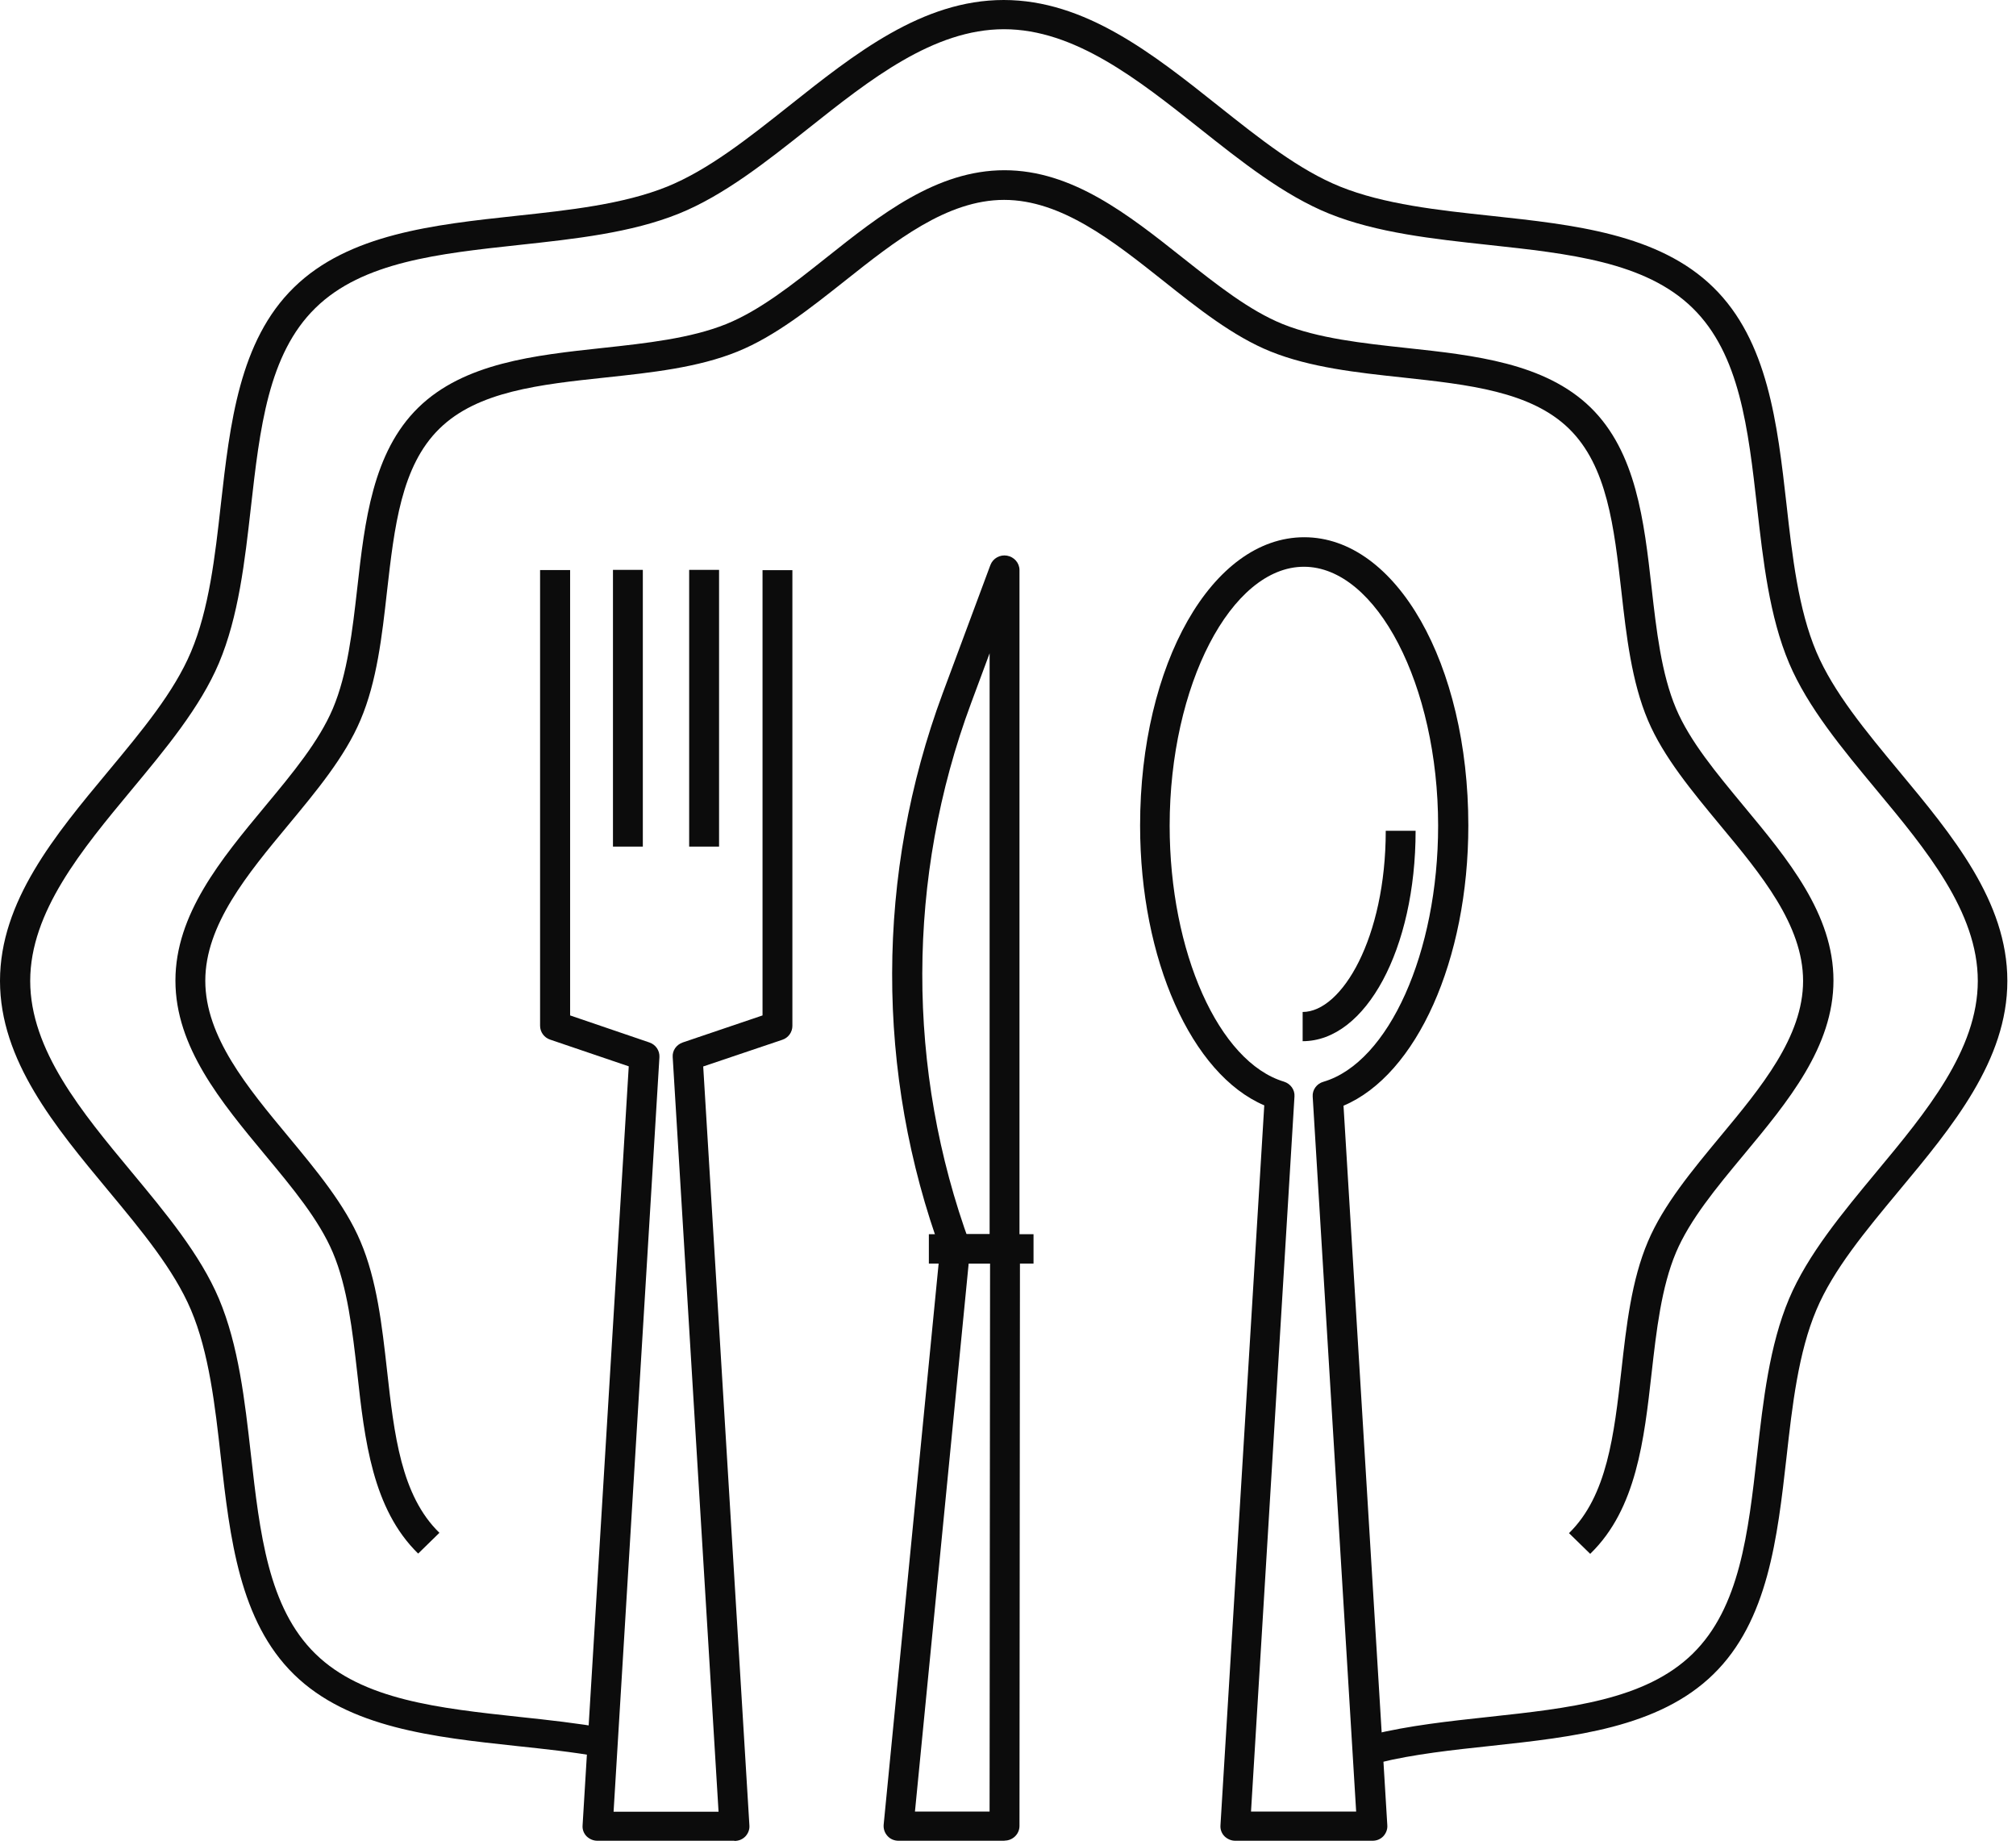 <svg width="59" height="54" viewBox="0 0 59 54" fill="none" xmlns="http://www.w3.org/2000/svg">
<path d="M18.813 16.678H17.939V24.777H18.813V16.678Z" fill="#0C0C0C"/>
<path d="M21.044 16.678H20.169V24.777H21.044V16.678Z" fill="#0C0C0C"/>
<path d="M21.488 53.873H17.485C17.363 53.873 17.251 53.823 17.166 53.741C17.082 53.654 17.04 53.54 17.05 53.421L18.401 31.208L16.1 30.426C15.923 30.367 15.806 30.202 15.806 30.02V16.683H16.685V29.718L19.004 30.509C19.192 30.573 19.308 30.746 19.299 30.938L17.957 53.023H21.029L19.687 30.938C19.673 30.746 19.795 30.573 19.982 30.509L22.316 29.718V16.687H23.19V30.024C23.19 30.207 23.073 30.372 22.895 30.431L20.58 31.212L21.932 53.426C21.941 53.544 21.895 53.659 21.815 53.745C21.731 53.832 21.619 53.878 21.497 53.878L21.488 53.873Z" fill="#0C0C0C"/>
<path d="M40.157 53.873H36.153C36.032 53.873 35.92 53.823 35.835 53.741C35.751 53.654 35.709 53.54 35.718 53.421L37 32.35C34.872 31.441 33.366 28.086 33.366 24.16C33.366 19.429 35.475 15.723 38.169 15.723C40.863 15.723 42.972 19.429 42.972 24.16C42.972 28.1 41.457 31.459 39.319 32.36L40.601 53.421C40.61 53.54 40.563 53.654 40.484 53.741C40.4 53.828 40.288 53.873 40.166 53.873H40.157ZM36.616 53.019H39.689L38.417 32.094C38.403 31.898 38.534 31.715 38.73 31.66C40.643 31.098 42.088 27.876 42.088 24.165C42.088 20.056 40.288 16.587 38.16 16.587C36.032 16.587 34.231 20.056 34.231 24.165C34.231 27.862 35.667 31.08 37.575 31.656C37.767 31.715 37.898 31.893 37.884 32.09L36.612 53.019H36.616Z" fill="#0C0C0C"/>
<path d="M38.123 30.477V29.617C39.273 29.617 40.555 27.442 40.555 24.315H41.429C41.429 27.766 39.975 30.472 38.123 30.472V30.477Z" fill="#0C0C0C"/>
<path d="M29.396 53.873H26.296C26.174 53.873 26.052 53.823 25.973 53.732C25.889 53.64 25.851 53.521 25.861 53.403L27.516 36.51C27.54 36.29 27.727 36.121 27.951 36.121H29.415C29.532 36.121 29.644 36.167 29.724 36.245C29.803 36.322 29.85 36.432 29.85 36.546L29.836 53.439C29.836 53.677 29.639 53.869 29.396 53.869V53.873ZM26.782 53.019H28.961L28.975 36.98H28.349L26.777 53.019H26.782Z" fill="#0C0C0C"/>
<path d="M27.563 36.697C25.613 31.4 25.627 25.572 27.591 20.284L28.985 16.536C29.06 16.34 29.265 16.226 29.471 16.262C29.682 16.299 29.836 16.477 29.836 16.683V36.556H28.962V19.119L28.419 20.581C26.525 25.682 26.516 31.304 28.391 36.414L27.568 36.702L27.563 36.697Z" fill="#0C0C0C"/>
<path d="M30.247 36.121H27.184V36.98H30.247V36.121Z" fill="#0C0C0C"/>
<path d="M46.54 45.477L45.918 44.87C47.036 43.777 47.237 41.995 47.452 40.102C47.597 38.804 47.747 37.465 48.228 36.336C48.682 35.262 49.529 34.247 50.342 33.265C51.535 31.83 52.769 30.344 52.769 28.708C52.769 27.072 51.535 25.586 50.342 24.151C49.529 23.168 48.682 22.154 48.228 21.08C47.751 19.951 47.597 18.607 47.452 17.313C47.237 15.426 47.041 13.643 45.918 12.546C44.8 11.454 42.977 11.257 41.045 11.047C39.717 10.905 38.347 10.755 37.187 10.288C36.088 9.845 35.05 9.018 34.049 8.222C32.581 7.057 31.061 5.85 29.387 5.85C27.712 5.85 26.192 7.057 24.724 8.222C23.718 9.018 22.68 9.845 21.586 10.288C20.431 10.759 19.056 10.905 17.733 11.047C15.801 11.253 13.977 11.449 12.86 12.546C11.742 13.639 11.541 15.421 11.326 17.309C11.181 18.607 11.031 19.946 10.549 21.075C10.096 22.149 9.249 23.164 8.435 24.146C7.243 25.582 6.008 27.067 6.008 28.703C6.008 30.34 7.243 31.825 8.435 33.26C9.249 34.243 10.096 35.258 10.549 36.332C11.031 37.461 11.181 38.804 11.326 40.098C11.536 41.985 11.737 43.768 12.86 44.86L12.238 45.468C10.9 44.161 10.671 42.141 10.456 40.189C10.315 38.951 10.171 37.671 9.74 36.656C9.333 35.696 8.566 34.773 7.757 33.8C6.467 32.245 5.134 30.641 5.134 28.699C5.134 26.756 6.467 25.152 7.757 23.598C8.571 22.62 9.333 21.697 9.74 20.741C10.171 19.722 10.315 18.447 10.456 17.208C10.675 15.257 10.905 13.236 12.242 11.929C13.58 10.622 15.642 10.398 17.639 10.183C18.906 10.046 20.211 9.904 21.254 9.484C22.236 9.086 23.181 8.337 24.177 7.546C25.762 6.285 27.408 4.982 29.396 4.982C31.383 4.982 33.025 6.285 34.615 7.546C35.616 8.337 36.56 9.086 37.538 9.484C38.581 9.904 39.885 10.046 41.153 10.183C43.15 10.398 45.212 10.622 46.55 11.925C47.887 13.232 48.116 15.252 48.336 17.204C48.476 18.442 48.621 19.718 49.051 20.737C49.458 21.697 50.225 22.615 51.034 23.593C52.325 25.147 53.658 26.752 53.658 28.694C53.658 30.637 52.325 32.241 51.034 33.795C50.221 34.773 49.458 35.696 49.051 36.652C48.621 37.671 48.476 38.946 48.336 40.185C48.116 42.136 47.892 44.157 46.55 45.464L46.54 45.477Z" fill="#0C0C0C"/>
<path d="M40.368 51.597L40.153 50.766C41.233 50.501 42.412 50.373 43.558 50.249C45.919 49.993 48.15 49.755 49.534 48.403C50.919 47.05 51.162 44.87 51.424 42.561C51.601 40.994 51.784 39.371 52.359 38.009C52.906 36.716 53.926 35.491 54.912 34.302C56.371 32.547 57.882 30.728 57.882 28.708C57.882 26.688 56.371 24.869 54.912 23.113C53.926 21.925 52.906 20.7 52.359 19.407C51.784 18.045 51.601 16.422 51.424 14.854C51.162 12.546 50.919 10.366 49.534 9.013C48.15 7.66 45.919 7.423 43.558 7.167C41.953 6.993 40.293 6.815 38.9 6.253C37.576 5.718 36.323 4.721 35.107 3.757C33.311 2.331 31.45 0.855 29.383 0.855C27.316 0.855 25.455 2.331 23.659 3.757C22.443 4.721 21.19 5.718 19.866 6.253C18.473 6.815 16.812 6.993 15.208 7.167C12.847 7.423 10.611 7.66 9.232 9.013C7.847 10.366 7.604 12.546 7.342 14.854C7.165 16.422 6.982 18.045 6.407 19.407C5.86 20.7 4.84 21.925 3.853 23.113C2.394 24.869 0.884 26.688 0.884 28.708C0.884 30.728 2.394 32.547 3.853 34.302C4.84 35.491 5.86 36.716 6.407 38.009C6.982 39.371 7.165 40.994 7.342 42.561C7.604 44.87 7.847 47.05 9.232 48.403C10.616 49.755 12.847 49.993 15.208 50.249C16.036 50.336 16.896 50.432 17.706 50.574L17.547 51.415C16.765 51.273 15.924 51.186 15.11 51.099C12.702 50.839 10.209 50.574 8.605 49.006C7.006 47.443 6.73 45.007 6.463 42.653C6.295 41.145 6.117 39.581 5.588 38.334C5.088 37.159 4.153 36.03 3.166 34.842C1.609 32.968 0 31.034 0 28.708C0 26.381 1.609 24.444 3.166 22.574C4.157 21.381 5.093 20.257 5.588 19.082C6.117 17.834 6.295 16.276 6.463 14.763C6.73 12.409 7.001 9.973 8.605 8.41C10.204 6.847 12.697 6.577 15.105 6.317C16.649 6.152 18.248 5.978 19.525 5.462C20.727 4.973 21.882 4.059 23.098 3.094C25.015 1.572 26.993 0 29.374 0C31.754 0 33.737 1.572 35.65 3.094C36.87 4.063 38.02 4.977 39.222 5.462C40.499 5.978 42.094 6.152 43.642 6.317C46.05 6.577 48.543 6.842 50.142 8.41C51.742 9.973 52.017 12.409 52.284 14.763C52.452 16.271 52.63 17.834 53.159 19.082C53.659 20.257 54.594 21.386 55.581 22.574C57.138 24.448 58.747 26.381 58.747 28.708C58.747 31.034 57.138 32.972 55.581 34.842C54.59 36.035 53.654 37.159 53.159 38.334C52.63 39.581 52.452 41.14 52.284 42.648C52.017 45.002 51.746 47.438 50.142 49.001C48.543 50.565 46.05 50.834 43.642 51.095C42.529 51.214 41.378 51.337 40.359 51.588L40.368 51.597Z" fill="#0C0C0C"/>
</svg>
